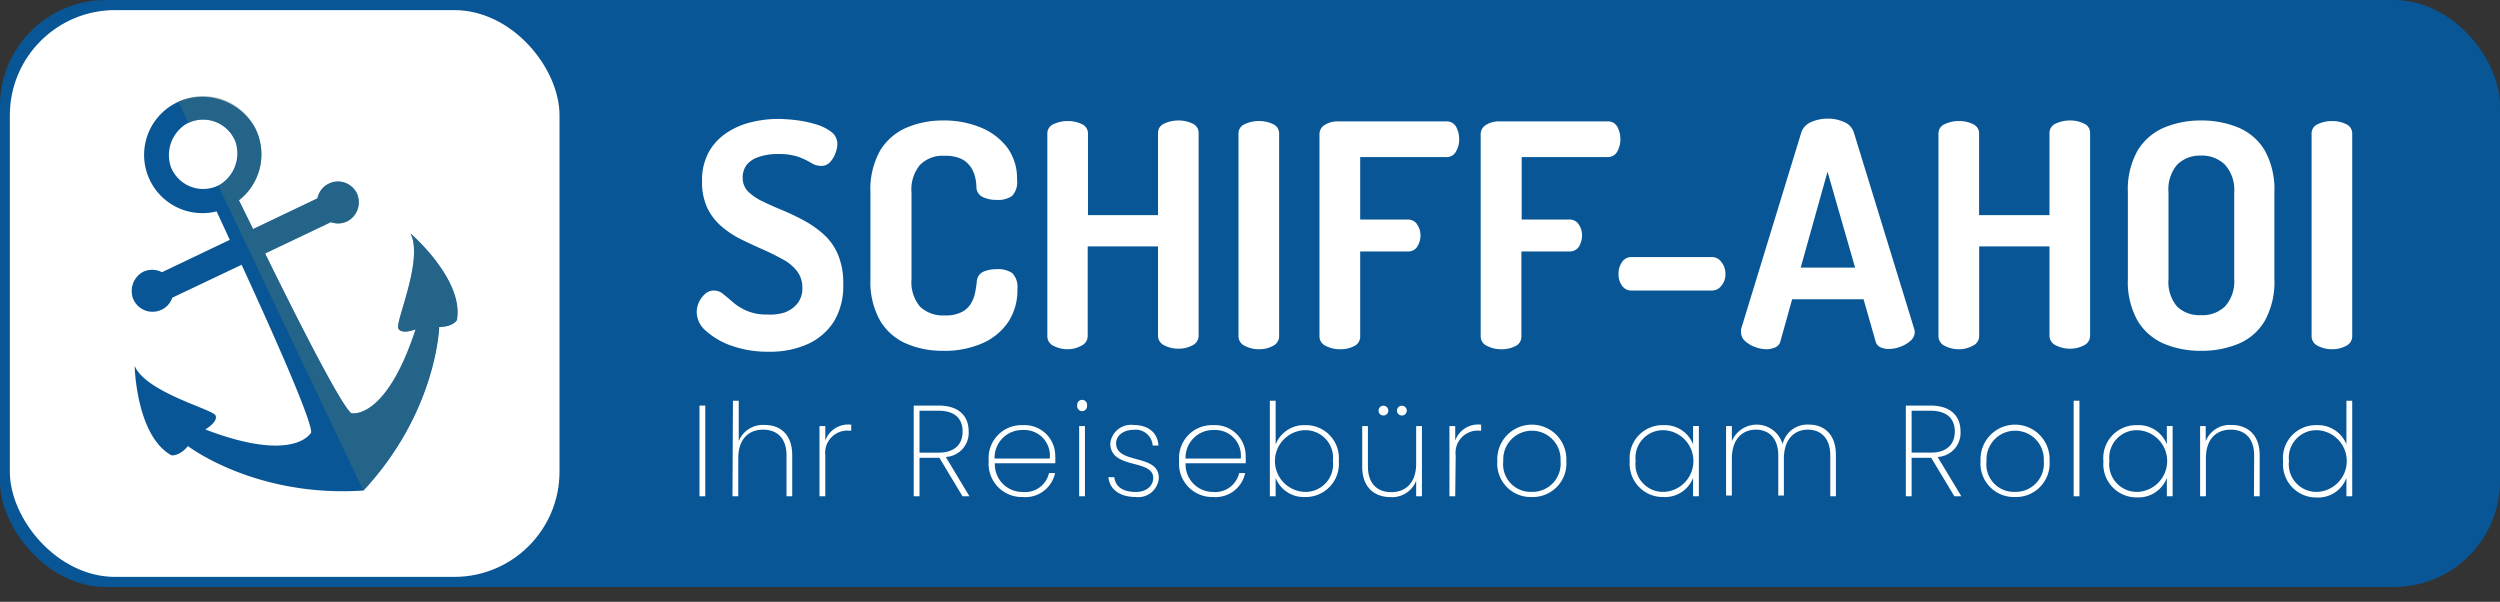 <svg xmlns="http://www.w3.org/2000/svg" viewBox="0 0 272.02 65.48"><rect x="0" y="0" width="272.02" height="65.48" fill="#333333" stroke="none"/><defs><style>.cls-1{isolation:isolate;}.cls-2{fill:#085696;}.cls-3{fill:#fff;}.cls-4{fill:#41727a;mix-blend-mode:multiply;opacity:0.5;}</style></defs><g class="cls-1"><g id="Ebene_2" data-name="Ebene 2"><g id="_3" data-name="3"><rect class="cls-2" width="272.02" height="63.87" rx="11.54"/><rect class="cls-3" x="1.07" y="1.1" width="59.81" height="61.67" rx="11.45"/><path class="cls-3" d="M83.63,38.27a11.78,11.78,0,0,1-4-.64A8.15,8.15,0,0,1,76.81,36a2.72,2.72,0,0,1-1-1.95A2.5,2.5,0,0,1,76,33a2.76,2.76,0,0,1,.7-1,1.44,1.44,0,0,1,1-.39,1.55,1.55,0,0,1,1,.39c.32.26.68.56,1.09.92a6,6,0,0,0,1.5.91,5.36,5.36,0,0,0,2.17.39A5.28,5.28,0,0,0,85.38,34a3.21,3.21,0,0,0,1.4-1,2.54,2.54,0,0,0,.52-1.66,2.89,2.89,0,0,0-.58-1.84,4.81,4.81,0,0,0-1.56-1.29c-.66-.36-1.37-.72-2.14-1.06s-1.55-.7-2.33-1.08a10.39,10.39,0,0,1-2.14-1.4,6.2,6.2,0,0,1-1.57-2,6.62,6.62,0,0,1-.59-2.93,6.35,6.35,0,0,1,.73-3.19,6,6,0,0,1,1.94-2.09,8.21,8.21,0,0,1,2.67-1.16,12.16,12.16,0,0,1,2.92-.36,16.87,16.87,0,0,1,1.85.12,12.59,12.59,0,0,1,2.15.43,5.23,5.23,0,0,1,1.76.83,1.64,1.64,0,0,1,.7,1.38,2.74,2.74,0,0,1-.19.91,2.62,2.62,0,0,1-.58,1,1.25,1.25,0,0,1-1,.44,2,2,0,0,1-1.07-.32,8.31,8.31,0,0,0-1.36-.65,6.53,6.53,0,0,0-2.26-.32,6.18,6.18,0,0,0-2.07.31,2.78,2.78,0,0,0-1.33.86,2.26,2.26,0,0,0-.44,1.41,2.1,2.1,0,0,0,.59,1.5A5.64,5.64,0,0,0,83,21.92c.64.32,1.35.63,2.12.95s1.55.69,2.33,1.11a11.17,11.17,0,0,1,2.16,1.51,6.24,6.24,0,0,1,1.56,2.19,7.87,7.87,0,0,1,.58,3.21,7.44,7.44,0,0,1-1,4.07,6.6,6.6,0,0,1-2.87,2.48A10,10,0,0,1,83.63,38.27Z"/><path class="cls-3" d="M102.57,38.17a9.88,9.88,0,0,1-3.91-.76,6.2,6.2,0,0,1-2.88-2.49,8.59,8.59,0,0,1-1.07-4.57V20.93a8.59,8.59,0,0,1,1.07-4.57,6.24,6.24,0,0,1,2.88-2.48,10,10,0,0,1,3.94-.77,10.38,10.38,0,0,1,4.2.8,6.85,6.85,0,0,1,2.86,2.23,5.69,5.69,0,0,1,1,3.43,2.16,2.16,0,0,1-.54,1.75,2.65,2.65,0,0,1-1.67.43,3.41,3.41,0,0,1-1.54-.32,1.21,1.21,0,0,1-.67-1.08,4.64,4.64,0,0,0-.12-1,3.51,3.51,0,0,0-.45-1.11,2.77,2.77,0,0,0-1-.92,4.12,4.12,0,0,0-1.92-.37,3.45,3.45,0,0,0-2.65,1,4.15,4.15,0,0,0-.92,3v9.42a4.14,4.14,0,0,0,.93,3,3.62,3.62,0,0,0,2.71.95,3.78,3.78,0,0,0,1.83-.37,2.51,2.51,0,0,0,1-.93,3.78,3.78,0,0,0,.45-1.18c.08-.41.14-.79.18-1.15a1.25,1.25,0,0,1,.68-1.11,3.55,3.55,0,0,1,1.5-.29,2.7,2.7,0,0,1,1.7.44,2.2,2.2,0,0,1,.54,1.74,6.22,6.22,0,0,1-1,3.57,6.57,6.57,0,0,1-2.88,2.34A10.17,10.17,0,0,1,102.57,38.17Z"/><path class="cls-3" d="M116.2,38a3.34,3.34,0,0,1-1.55-.36,1.15,1.15,0,0,1-.69-1.07v-22a1.1,1.1,0,0,1,.69-1.07,3.59,3.59,0,0,1,1.55-.33,3.4,3.4,0,0,1,1.5.33,1.1,1.1,0,0,1,.68,1.07v8.84H126V14.51a1.1,1.1,0,0,1,.69-1.07,3.59,3.59,0,0,1,1.55-.33,3.4,3.4,0,0,1,1.5.33,1.1,1.1,0,0,1,.68,1.07v22a1.16,1.16,0,0,1-.68,1.07,3.17,3.17,0,0,1-1.5.36,3.34,3.34,0,0,1-1.55-.36,1.15,1.15,0,0,1-.69-1.07V26.81h-7.65v9.73a1.16,1.16,0,0,1-.68,1.07A3.17,3.17,0,0,1,116.2,38Z"/><path class="cls-3" d="M137,38a3.3,3.3,0,0,1-1.54-.36,1.15,1.15,0,0,1-.7-1.07v-22a1.09,1.09,0,0,1,.7-1.07,3.54,3.54,0,0,1,1.54-.33,3.37,3.37,0,0,1,1.5.33,1.1,1.1,0,0,1,.68,1.07v22a1.16,1.16,0,0,1-.68,1.07A3.14,3.14,0,0,1,137,38Z"/><path class="cls-3" d="M145.78,38a3.23,3.23,0,0,1-1.51-.36,1.12,1.12,0,0,1-.7-1v-22a1.17,1.17,0,0,1,.61-1.07,2.58,2.58,0,0,1,1.33-.36h11.87a1.14,1.14,0,0,1,1.07.61,2.81,2.81,0,0,1,.32,1.3,2.57,2.57,0,0,1-.36,1.39,1.13,1.13,0,0,1-1,.58H148v6.8h5.2a1.16,1.16,0,0,1,1,.53,2.13,2.13,0,0,1,.36,1.24,2.26,2.26,0,0,1-.33,1.14,1.14,1.14,0,0,1-1.07.56H148v9.31a1.13,1.13,0,0,1-.68,1A3.2,3.2,0,0,1,145.78,38Z"/><path class="cls-3" d="M163.32,38a3.26,3.26,0,0,1-1.51-.36,1.13,1.13,0,0,1-.7-1v-22a1.16,1.16,0,0,1,.62-1.07,2.54,2.54,0,0,1,1.32-.36h11.87a1.13,1.13,0,0,1,1.07.61,2.81,2.81,0,0,1,.32,1.3,2.66,2.66,0,0,1-.35,1.39,1.15,1.15,0,0,1-1,.58h-9.39v6.8h5.21a1.14,1.14,0,0,1,1,.53,2.13,2.13,0,0,1,.36,1.24,2.35,2.35,0,0,1-.32,1.14,1.16,1.16,0,0,1-1.07.56h-5.21v9.31a1.11,1.11,0,0,1-.68,1A3.2,3.2,0,0,1,163.32,38Z"/><path class="cls-3" d="M177.5,31.61a1.2,1.2,0,0,1-1-.51,2.06,2.06,0,0,1-.39-1.29,2.14,2.14,0,0,1,.39-1.31,1.2,1.2,0,0,1,1-.53h8.84a1.25,1.25,0,0,1,.95.53,2,2,0,0,1,.45,1.31,1.88,1.88,0,0,1-.45,1.29,1.25,1.25,0,0,1-.95.51Z"/><path class="cls-3" d="M192.22,38a3.59,3.59,0,0,1-1.25-.24,3.26,3.26,0,0,1-1.09-.65,1.24,1.24,0,0,1-.44-.95,3.1,3.1,0,0,1,0-.34L196,14.4a1.87,1.87,0,0,1,1.07-1.12,4.32,4.32,0,0,1,1.79-.37,4.23,4.23,0,0,1,1.8.37,1.83,1.83,0,0,1,1.05,1.12l6.57,21.39a1.61,1.61,0,0,1,.06.34,1.29,1.29,0,0,1-.45.94,3.41,3.41,0,0,1-1.11.66,3.6,3.6,0,0,1-1.26.24,2.2,2.2,0,0,1-.93-.19,1,1,0,0,1-.53-.7l-1.29-4.52H195l-1.26,4.52a1,1,0,0,1-.54.7A2.38,2.38,0,0,1,192.22,38Zm3.71-8.88h5.92l-3-10.44Z"/><path class="cls-3" d="M213.17,38a3.31,3.31,0,0,1-1.55-.36,1.16,1.16,0,0,1-.7-1.07v-22a1.1,1.1,0,0,1,.7-1.07,3.56,3.56,0,0,1,1.55-.33,3.36,3.36,0,0,1,1.49.33,1.09,1.09,0,0,1,.68,1.07v8.84H223V14.51a1.1,1.1,0,0,1,.7-1.07,3.56,3.56,0,0,1,1.55-.33,3.36,3.36,0,0,1,1.49.33,1.09,1.09,0,0,1,.68,1.07v22a1.14,1.14,0,0,1-.68,1.07,3.13,3.13,0,0,1-1.49.36,3.31,3.31,0,0,1-1.55-.36,1.16,1.16,0,0,1-.7-1.07V26.81h-7.65v9.73a1.14,1.14,0,0,1-.68,1.07A3.13,3.13,0,0,1,213.17,38Z"/><path class="cls-3" d="M239.48,38.17a10.24,10.24,0,0,1-4-.76,6.2,6.2,0,0,1-2.88-2.49,8.59,8.59,0,0,1-1.07-4.57V20.93a8.59,8.59,0,0,1,1.07-4.57,6.24,6.24,0,0,1,2.88-2.48,10.25,10.25,0,0,1,4-.77,10.43,10.43,0,0,1,4.07.77,6.07,6.07,0,0,1,2.87,2.48,8.69,8.69,0,0,1,1.05,4.57v9.42a8.69,8.69,0,0,1-1.05,4.57,6,6,0,0,1-2.87,2.49A10.43,10.43,0,0,1,239.48,38.17Zm0-3.88a3.51,3.51,0,0,0,2.62-.95,4.05,4.05,0,0,0,1-3V20.93a4.07,4.07,0,0,0-1-3,3.55,3.55,0,0,0-2.62-1,3.51,3.51,0,0,0-2.6,1,4.15,4.15,0,0,0-.93,3v9.42a4.14,4.14,0,0,0,.93,3A3.47,3.47,0,0,0,239.48,34.29Z"/><path class="cls-3" d="M253.76,38a3.3,3.3,0,0,1-1.54-.36,1.15,1.15,0,0,1-.7-1.07v-22a1.09,1.09,0,0,1,.7-1.07,3.54,3.54,0,0,1,1.54-.33,3.4,3.4,0,0,1,1.5.33,1.1,1.1,0,0,1,.68,1.07v22a1.16,1.16,0,0,1-.68,1.07A3.17,3.17,0,0,1,253.76,38Z"/><path class="cls-3" d="M76.11,44.13h.63V54h-.63Z"/><path class="cls-3" d="M79.75,43.6h.63V48a2.83,2.83,0,0,1,2.82-1.76c1.68,0,3,1,3,3.3V54h-.62V49.55c0-1.84-1-2.8-2.55-2.8s-2.7,1-2.7,3.11V54h-.63Z"/><path class="cls-3" d="M89.8,54h-.63V46.36h.63v1.57a2.65,2.65,0,0,1,2.82-1.72v.65h-.21a2.42,2.42,0,0,0-2.61,2.72Z"/><path class="cls-3" d="M102.12,44.13c2.27,0,3.28,1.19,3.28,2.82a2.63,2.63,0,0,1-2.49,2.77L105.48,54h-.75l-2.52-4.19h-2.16V54h-.63V44.13Zm0,.56h-2.07v4.56h2.1c1.81,0,2.59-1,2.59-2.3S104,44.69,102.12,44.69Z"/><path class="cls-3" d="M111.28,54.08a3.61,3.61,0,0,1-3.7-3.92,3.58,3.58,0,0,1,3.7-3.9,3.34,3.34,0,0,1,3.54,3.39,5.71,5.71,0,0,1,0,.76h-6.57a3,3,0,0,0,3.06,3.12,2.65,2.65,0,0,0,2.83-2.06h.66A3.3,3.3,0,0,1,111.28,54.08Zm-3.06-4.19h6a2.78,2.78,0,0,0-2.93-3.1A3,3,0,0,0,108.22,49.89Z"/><path class="cls-3" d="M117.21,44.12a.54.54,0,1,1,1.07,0,.54.54,0,1,1-1.07,0Zm.21,2.24h.63V54h-.63Z"/><path class="cls-3" d="M123.6,54.08c-1.67,0-2.85-.76-3-2.16h.65c.1,1,.89,1.61,2.34,1.61,1.19,0,1.89-.7,1.89-1.52,0-2.11-4.67-.89-4.67-3.77a2.26,2.26,0,0,1,2.52-2c1.59,0,2.64.83,2.72,2.24h-.63a1.85,1.85,0,0,0-2.1-1.71c-1.11,0-1.88.66-1.88,1.45,0,2.35,4.63,1.1,4.65,3.77A2.24,2.24,0,0,1,123.6,54.08Z"/><path class="cls-3" d="M132,54.08a3.61,3.61,0,0,1-3.7-3.92,3.58,3.58,0,0,1,3.7-3.9,3.34,3.34,0,0,1,3.54,3.39,5.71,5.71,0,0,1,0,.76H129A3,3,0,0,0,132,53.53a2.67,2.67,0,0,0,2.83-2.06h.65A3.28,3.28,0,0,1,132,54.08ZM129,49.89h6a2.78,2.78,0,0,0-2.93-3.1A3,3,0,0,0,129,49.89Z"/><path class="cls-3" d="M142,46.26a3.58,3.58,0,0,1,3.67,3.9A3.61,3.61,0,0,1,142,54.08,3.28,3.28,0,0,1,138.8,52v2h-.63V43.6h.63v4.76A3.31,3.31,0,0,1,142,46.26Zm-.1.55a3.36,3.36,0,0,0,0,6.71,3,3,0,0,0,3.13-3.36A3,3,0,0,0,141.92,46.81Z"/><path class="cls-3" d="M154.72,54h-.63V52.31a2.8,2.8,0,0,1-2.79,1.78c-1.69,0-3.08-1-3.08-3.3V46.36h.62v4.38c0,1.87,1,2.81,2.55,2.81s2.7-1,2.7-3.11V46.36h.63ZM150,44.68a.52.52,0,0,1,.53-.53.53.53,0,1,1,0,1.06A.52.52,0,0,1,150,44.68Zm2,0a.53.53,0,0,1,.54-.53.53.53,0,0,1,0,1.06A.53.53,0,0,1,152,44.68Z"/><path class="cls-3" d="M158.34,54h-.63V46.36h.63v1.57a2.65,2.65,0,0,1,2.82-1.72v.65H161a2.42,2.42,0,0,0-2.61,2.72Z"/><path class="cls-3" d="M166.66,54.08a3.64,3.64,0,0,1-3.74-3.92,3.76,3.76,0,1,1,7.51,0A3.66,3.66,0,0,1,166.66,54.08Zm0-.56a3.07,3.07,0,0,0,3.14-3.36,3.12,3.12,0,1,0-6.23,0A3,3,0,0,0,166.66,53.52Z"/><path class="cls-3" d="M181,46.26a3.27,3.27,0,0,1,3.22,2.09v-2h.63V54h-.63V52A3.27,3.27,0,0,1,181,54.08a3.61,3.61,0,0,1-3.67-3.92A3.58,3.58,0,0,1,181,46.26Zm.08.55a3,3,0,0,0-3.11,3.35,3,3,0,0,0,3.11,3.36,3.36,3.36,0,0,0,0-6.71Z"/><path class="cls-3" d="M199.15,49.55c0-1.84-1-2.8-2.44-2.8s-2.61,1-2.61,3.17v4h-.61V49.55c0-1.84-1-2.8-2.44-2.8s-2.61,1-2.61,3.17v4h-.63V46.36h.63V48a2.93,2.93,0,0,1,5.52.33,2.76,2.76,0,0,1,2.85-2.13c1.62,0,2.95,1,2.95,3.3V54h-.61Z"/><path class="cls-3" d="M210.05,44.13c2.26,0,3.27,1.19,3.27,2.82a2.62,2.62,0,0,1-2.49,2.77L213.41,54h-.76l-2.52-4.19H208V54h-.63V44.13Zm0,.56H208v4.56h2.1c1.81,0,2.6-1,2.6-2.3S211.94,44.69,210.05,44.69Z"/><path class="cls-3" d="M219.24,54.08a3.64,3.64,0,0,1-3.74-3.92,3.76,3.76,0,1,1,7.51,0A3.66,3.66,0,0,1,219.24,54.08Zm0-.56a3.07,3.07,0,0,0,3.14-3.36,3.12,3.12,0,1,0-6.23,0A3,3,0,0,0,219.24,53.52Z"/><path class="cls-3" d="M225.63,43.6h.63V54h-.63Z"/><path class="cls-3" d="M232.54,46.26a3.28,3.28,0,0,1,3.23,2.09v-2h.63V54h-.63V52a3.29,3.29,0,0,1-3.23,2.12,3.61,3.61,0,0,1-3.67-3.92A3.58,3.58,0,0,1,232.54,46.26Zm.09.55a3,3,0,0,0-3.11,3.35,3,3,0,0,0,3.11,3.36,3.36,3.36,0,0,0,0-6.71Z"/><path class="cls-3" d="M245.27,49.55c0-1.84-1-2.8-2.55-2.8s-2.7,1-2.7,3.11V54h-.63V46.36H240V48a2.82,2.82,0,0,1,2.8-1.76c1.69,0,3.07,1,3.07,3.3V54h-.62Z"/><path class="cls-3" d="M252.09,46.26a3.33,3.33,0,0,1,3.22,2.09V43.6h.63V54h-.63V52a3.26,3.26,0,0,1-3.22,2.13,3.61,3.61,0,0,1-3.67-3.92A3.58,3.58,0,0,1,252.09,46.26Zm.08.55a3,3,0,0,0-3.11,3.35,3,3,0,0,0,3.11,3.36,3.36,3.36,0,0,0,0-6.71Z"/><path class="cls-2" d="M44.67,25.4C46.12,28.22,43,35,43.34,35.73s1.89.1,1.89.1c-3.28,10-7,9.13-7,9.13-1.14-.85-6.11-10.72-9.38-17.38L36,24.17a2.3,2.3,0,0,0,1.76-.08,2.35,2.35,0,0,0,1.12-2.94,2.28,2.28,0,0,0-4.34.43l-7,3.34L26,21.79a6.34,6.34,0,0,0,1.69-8,6.61,6.61,0,0,0-7.88-2.88A6.34,6.34,0,0,0,23.57,23L25,26.1l-7.38,3.52a2.29,2.29,0,0,0-2.13,0,2.38,2.38,0,0,0-1,2.9,2.28,2.28,0,0,0,3.09,1.18,2.25,2.25,0,0,0,1.17-1.31l7.54-3.58c3.1,6.74,7.62,16.82,7.57,18.24,0,0-1.71,3.43-11.52-.32,0,0,1.44-.85,1.11-1.53s-7.53-2.48-8.8-5.38c0,0,.16,7.59,4,9.72,0,0,.85.15,1.8-1,0,0,7.31,5.6,19,4.84,0,0,.11,0,.1,0,8-8.6,8.24-17.8,8.24-17.8,1.51,0,1.93-.75,1.93-.75C50.51,30.42,44.67,25.4,44.67,25.4ZM24,20.05a3.77,3.77,0,0,1-5.42-1.92,4,4,0,0,1,1.63-4.61,3.78,3.78,0,0,1,5.42,1.93A4,4,0,0,1,24,20.05Z"/><path class="cls-4" d="M44.65,25.41h0c1.45,2.82-1.65,9.64-1.33,10.32s1.89.11,1.89.11h0c-3.28,10-7,9.13-7,9.13h0c-1.14-.85-6.11-10.72-9.38-17.38h0L36,24.18h0a2.27,2.27,0,0,0,2.88-3A2.27,2.27,0,0,0,35.78,20a2.24,2.24,0,0,0-1.25,1.61h0l-7,3.34h0L26,21.8h0a6.34,6.34,0,0,0-6.59-10.74h0l1.1,2.32h0a3.77,3.77,0,0,1,3.24,6.81h0L39.52,53.34l0,0c8-8.6,8.24-17.8,8.24-17.8h0c1.51,0,1.93-.75,1.93-.75h0C50.49,30.43,44.65,25.41,44.65,25.41Z"/></g></g></g></svg>